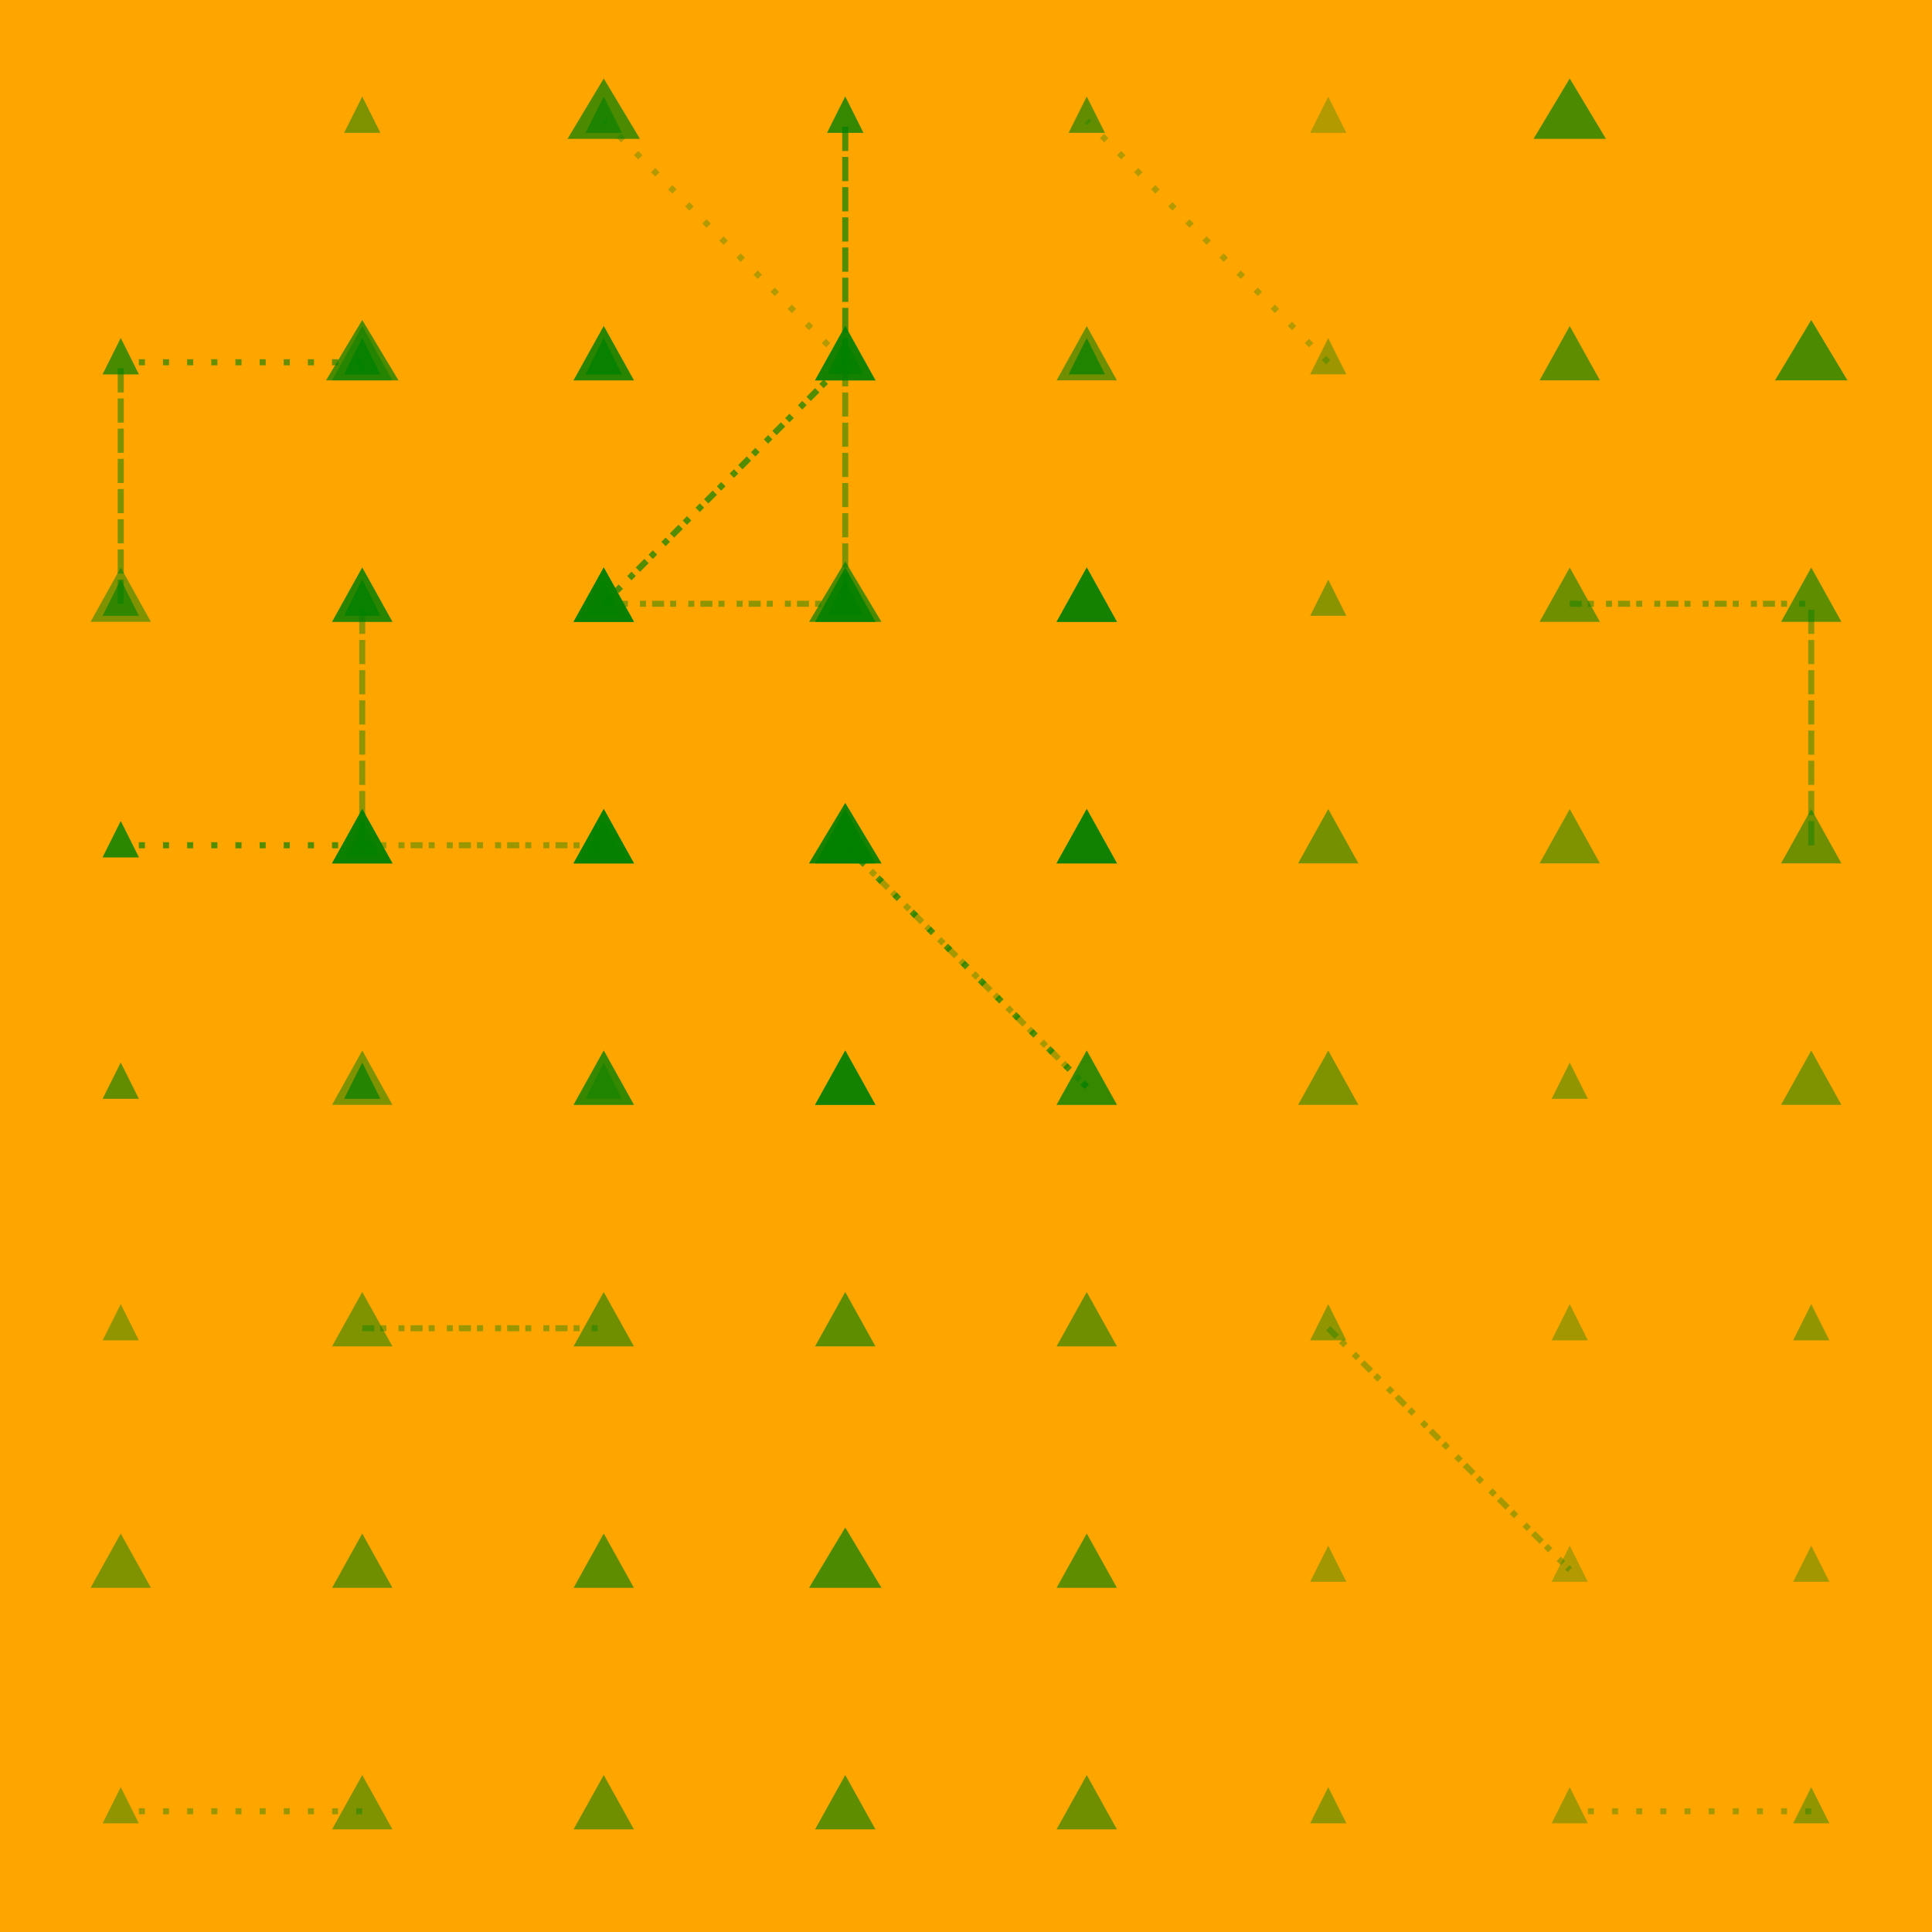 <svg width="320" height="320" xmlns="http://www.w3.org/2000/svg"><rect width="320" height="320" fill="#FFA500" /><line x1="140" y1="60" x2="140" y2="20" stroke="#008000" stroke-width="1" stroke-opacity="0.43" stroke-dasharray="4,1" /><line x1="140" y1="60" x2="140" y2="20" stroke="#008000" stroke-width="1" stroke-opacity="0.43" stroke-dasharray="4,1" /><line x1="220" y1="60" x2="180" y2="20" stroke="#008000" stroke-width="1" stroke-opacity="0.30" stroke-dasharray="1,3" /><line x1="140" y1="60" x2="100" y2="20" stroke="#008000" stroke-width="1" stroke-opacity="0.30" stroke-dasharray="1,3" /><line x1="20" y1="100" x2="20" y2="60" stroke="#008000" stroke-width="1" stroke-opacity="0.30" stroke-dasharray="4,1" /><line x1="20" y1="100" x2="20" y2="60" stroke="#008000" stroke-width="1" stroke-opacity="0.30" stroke-dasharray="4,1" /><line x1="100" y1="100" x2="140" y2="60" stroke="#008000" stroke-width="1" stroke-opacity="0.43" stroke-dasharray="2,1,1" /><line x1="100" y1="100" x2="140" y2="60" stroke="#008000" stroke-width="1" stroke-opacity="0.43" stroke-dasharray="2,1,1" /><line x1="260" y1="100" x2="300" y2="100" stroke="#008000" stroke-width="1" stroke-opacity="0.44" stroke-dasharray="2,1,1" /><line x1="100" y1="100" x2="140" y2="100" stroke="#008000" stroke-width="1" stroke-opacity="0.44" stroke-dasharray="2,1,1" /><line x1="60" y1="140" x2="20" y2="140" stroke="#008000" stroke-width="1" stroke-opacity="0.43" stroke-dasharray="1,3" /><line x1="60" y1="140" x2="20" y2="140" stroke="#008000" stroke-width="1" stroke-opacity="0.43" stroke-dasharray="1,3" /><line x1="300" y1="140" x2="300" y2="100" stroke="#008000" stroke-width="1" stroke-opacity="0.44" stroke-dasharray="4,1" /><line x1="60" y1="140" x2="60" y2="100" stroke="#008000" stroke-width="1" stroke-opacity="0.44" stroke-dasharray="4,1" /><line x1="180" y1="180" x2="140" y2="140" stroke="#008000" stroke-width="1" stroke-opacity="0.43" stroke-dasharray="1,3" /><line x1="180" y1="180" x2="140" y2="140" stroke="#008000" stroke-width="1" stroke-opacity="0.43" stroke-dasharray="1,3" /><line x1="60" y1="220" x2="100" y2="220" stroke="#008000" stroke-width="1" stroke-opacity="0.40" stroke-dasharray="2,1,1" /><line x1="60" y1="140" x2="100" y2="140" stroke="#008000" stroke-width="1" stroke-opacity="0.40" stroke-dasharray="2,1,1" /><line x1="220" y1="220" x2="260" y2="260" stroke="#008000" stroke-width="1" stroke-opacity="0.34" stroke-dasharray="2,1,1" /><line x1="140" y1="140" x2="180" y2="180" stroke="#008000" stroke-width="1" stroke-opacity="0.34" stroke-dasharray="2,1,1" /><line x1="60" y1="300" x2="20" y2="300" stroke="#008000" stroke-width="1" stroke-opacity="0.40" stroke-dasharray="1,3" /><line x1="60" y1="60" x2="20" y2="60" stroke="#008000" stroke-width="1" stroke-opacity="0.40" stroke-dasharray="1,3" /><line x1="140" y1="60" x2="140" y2="100" stroke="#008000" stroke-width="1" stroke-opacity="0.50" stroke-dasharray="4,1" /><line x1="300" y1="300" x2="260" y2="300" stroke="#008000" stroke-width="1" stroke-opacity="0.34" stroke-dasharray="1,3" /><line x1="60" y1="60" x2="20" y2="60" stroke="#008000" stroke-width="1" stroke-opacity="0.34" stroke-dasharray="1,3" /><polygon points="60,16 63,22 57,22" fill="#008000" fill-opacity="0.30" /><polygon points="60,16 63,22 57,22" fill="#008000" fill-opacity="0.30" /><polygon points="100,16 103,22 97,22" fill="#008000" fill-opacity="0.38" /><polygon points="100,16 103,22 97,22" fill="#008000" fill-opacity="0.38" /><polygon points="140,16 143,22 137,22" fill="#008000" fill-opacity="0.46" /><polygon points="140,16 143,22 137,22" fill="#008000" fill-opacity="0.46" /><polygon points="180,16 183,22 177,22" fill="#008000" fill-opacity="0.38" /><polygon points="180,16 183,22 177,22" fill="#008000" fill-opacity="0.38" /><polygon points="220,16 223,22 217,22" fill="#008000" fill-opacity="0.30" /><polygon points="140,16 143,22 137,22" fill="#008000" fill-opacity="0.30" /><polygon points="260,13 266,23 254,23" fill="#008000" fill-opacity="0.70" /><polygon points="100,13 106,23 94,23" fill="#008000" fill-opacity="0.70" /><polygon points="20,56 23,62 17,62" fill="#008000" fill-opacity="0.30" /><polygon points="20,56 23,62 17,62" fill="#008000" fill-opacity="0.30" /><polygon points="60,56 63,62 57,62" fill="#008000" fill-opacity="0.38" /><polygon points="60,56 63,62 57,62" fill="#008000" fill-opacity="0.38" /><polygon points="100,56 103,62 97,62" fill="#008000" fill-opacity="0.46" /><polygon points="100,56 103,62 97,62" fill="#008000" fill-opacity="0.46" /><polygon points="140,54 145,63 135,63" fill="#008000" fill-opacity="0.54" /><polygon points="140,54 145,63 135,63" fill="#008000" fill-opacity="0.54" /><polygon points="180,56 183,62 177,62" fill="#008000" fill-opacity="0.46" /><polygon points="180,56 183,62 177,62" fill="#008000" fill-opacity="0.46" /><polygon points="220,56 223,62 217,62" fill="#008000" fill-opacity="0.38" /><polygon points="140,56 143,62 137,62" fill="#008000" fill-opacity="0.38" /><polygon points="260,54 265,63 255,63" fill="#008000" fill-opacity="0.63" /><polygon points="100,54 105,63 95,63" fill="#008000" fill-opacity="0.63" /><polygon points="300,53 306,63 294,63" fill="#008000" fill-opacity="0.70" /><polygon points="60,53 66,63 54,63" fill="#008000" fill-opacity="0.70" /><polygon points="20,96 23,102 17,102" fill="#008000" fill-opacity="0.38" /><polygon points="20,96 23,102 17,102" fill="#008000" fill-opacity="0.38" /><polygon points="60,96 63,102 57,102" fill="#008000" fill-opacity="0.46" /><polygon points="60,96 63,102 57,102" fill="#008000" fill-opacity="0.46" /><polygon points="100,94 105,103 95,103" fill="#008000" fill-opacity="0.54" /><polygon points="100,94 105,103 95,103" fill="#008000" fill-opacity="0.54" /><polygon points="140,94 145,103 135,103" fill="#008000" fill-opacity="0.62" /><polygon points="140,94 145,103 135,103" fill="#008000" fill-opacity="0.62" /><polygon points="180,94 185,103 175,103" fill="#008000" fill-opacity="0.54" /><polygon points="180,94 185,103 175,103" fill="#008000" fill-opacity="0.54" /><polygon points="220,96 223,102 217,102" fill="#008000" fill-opacity="0.46" /><polygon points="140,96 143,102 137,102" fill="#008000" fill-opacity="0.46" /><polygon points="260,94 265,103 255,103" fill="#008000" fill-opacity="0.56" /><polygon points="100,94 105,103 95,103" fill="#008000" fill-opacity="0.56" /><polygon points="300,94 305,103 295,103" fill="#008000" fill-opacity="0.63" /><polygon points="60,94 65,103 55,103" fill="#008000" fill-opacity="0.63" /><polygon points="20,136 23,142 17,142" fill="#008000" fill-opacity="0.46" /><polygon points="20,136 23,142 17,142" fill="#008000" fill-opacity="0.46" /><polygon points="60,134 65,143 55,143" fill="#008000" fill-opacity="0.54" /><polygon points="60,134 65,143 55,143" fill="#008000" fill-opacity="0.54" /><polygon points="100,134 105,143 95,143" fill="#008000" fill-opacity="0.62" /><polygon points="100,134 105,143 95,143" fill="#008000" fill-opacity="0.62" /><polygon points="140,133 146,143 134,143" fill="#008000" fill-opacity="0.70" /><polygon points="140,133 146,143 134,143" fill="#008000" fill-opacity="0.70" /><polygon points="180,134 185,143 175,143" fill="#008000" fill-opacity="0.62" /><polygon points="180,134 185,143 175,143" fill="#008000" fill-opacity="0.62" /><polygon points="220,134 225,143 215,143" fill="#008000" fill-opacity="0.54" /><polygon points="140,134 145,143 135,143" fill="#008000" fill-opacity="0.54" /><polygon points="260,134 265,143 255,143" fill="#008000" fill-opacity="0.50" /><polygon points="100,134 105,143 95,143" fill="#008000" fill-opacity="0.50" /><polygon points="300,134 305,143 295,143" fill="#008000" fill-opacity="0.56" /><polygon points="60,134 65,143 55,143" fill="#008000" fill-opacity="0.56" /><polygon points="20,176 23,182 17,182" fill="#008000" fill-opacity="0.38" /><polygon points="20,176 23,182 17,182" fill="#008000" fill-opacity="0.38" /><polygon points="60,176 63,182 57,182" fill="#008000" fill-opacity="0.46" /><polygon points="60,176 63,182 57,182" fill="#008000" fill-opacity="0.46" /><polygon points="100,174 105,183 95,183" fill="#008000" fill-opacity="0.54" /><polygon points="100,174 105,183 95,183" fill="#008000" fill-opacity="0.54" /><polygon points="140,174 145,183 135,183" fill="#008000" fill-opacity="0.62" /><polygon points="140,174 145,183 135,183" fill="#008000" fill-opacity="0.62" /><polygon points="180,174 185,183 175,183" fill="#008000" fill-opacity="0.54" /><polygon points="180,174 185,183 175,183" fill="#008000" fill-opacity="0.54" /><polygon points="220,174 225,183 215,183" fill="#008000" fill-opacity="0.50" /><polygon points="140,174 145,183 135,183" fill="#008000" fill-opacity="0.50" /><polygon points="260,176 263,182 257,182" fill="#008000" fill-opacity="0.43" /><polygon points="100,176 103,182 97,182" fill="#008000" fill-opacity="0.43" /><polygon points="300,174 305,183 295,183" fill="#008000" fill-opacity="0.50" /><polygon points="60,174 65,183 55,183" fill="#008000" fill-opacity="0.50" /><polygon points="20,216 23,222 17,222" fill="#008000" fill-opacity="0.43" /><polygon points="20,136 23,142 17,142" fill="#008000" fill-opacity="0.43" /><polygon points="60,214 65,223 55,223" fill="#008000" fill-opacity="0.50" /><polygon points="60,134 65,143 55,143" fill="#008000" fill-opacity="0.50" /><polygon points="100,214 105,223 95,223" fill="#008000" fill-opacity="0.56" /><polygon points="100,134 105,143 95,143" fill="#008000" fill-opacity="0.56" /><polygon points="140,214 145,223 135,223" fill="#008000" fill-opacity="0.63" /><polygon points="140,134 145,143 135,143" fill="#008000" fill-opacity="0.63" /><polygon points="180,214 185,223 175,223" fill="#008000" fill-opacity="0.56" /><polygon points="180,134 185,143 175,143" fill="#008000" fill-opacity="0.56" /><polygon points="220,216 223,222 217,222" fill="#008000" fill-opacity="0.43" /><polygon points="140,136 143,142 137,142" fill="#008000" fill-opacity="0.43" /><polygon points="260,216 263,222 257,222" fill="#008000" fill-opacity="0.36" /><polygon points="100,136 103,142 97,142" fill="#008000" fill-opacity="0.36" /><polygon points="300,216 303,222 297,222" fill="#008000" fill-opacity="0.43" /><polygon points="60,136 63,142 57,142" fill="#008000" fill-opacity="0.43" /><polygon points="20,254 25,263 15,263" fill="#008000" fill-opacity="0.50" /><polygon points="20,94 25,103 15,103" fill="#008000" fill-opacity="0.50" /><polygon points="60,254 65,263 55,263" fill="#008000" fill-opacity="0.56" /><polygon points="60,94 65,103 55,103" fill="#008000" fill-opacity="0.56" /><polygon points="100,254 105,263 95,263" fill="#008000" fill-opacity="0.63" /><polygon points="100,94 105,103 95,103" fill="#008000" fill-opacity="0.63" /><polygon points="140,253 146,263 134,263" fill="#008000" fill-opacity="0.70" /><polygon points="140,93 146,103 134,103" fill="#008000" fill-opacity="0.70" /><polygon points="180,254 185,263 175,263" fill="#008000" fill-opacity="0.63" /><polygon points="180,94 185,103 175,103" fill="#008000" fill-opacity="0.63" /><polygon points="220,256 223,262 217,262" fill="#008000" fill-opacity="0.36" /><polygon points="140,96 143,102 137,102" fill="#008000" fill-opacity="0.36" /><polygon points="260,256 263,262 257,262" fill="#008000" fill-opacity="0.30" /><polygon points="100,96 103,102 97,102" fill="#008000" fill-opacity="0.30" /><polygon points="300,256 303,262 297,262" fill="#008000" fill-opacity="0.36" /><polygon points="60,96 63,102 57,102" fill="#008000" fill-opacity="0.36" /><polygon points="20,296 23,302 17,302" fill="#008000" fill-opacity="0.43" /><polygon points="20,56 23,62 17,62" fill="#008000" fill-opacity="0.43" /><polygon points="60,294 65,303 55,303" fill="#008000" fill-opacity="0.50" /><polygon points="60,54 65,63 55,63" fill="#008000" fill-opacity="0.50" /><polygon points="100,294 105,303 95,303" fill="#008000" fill-opacity="0.56" /><polygon points="100,54 105,63 95,63" fill="#008000" fill-opacity="0.56" /><polygon points="140,294 145,303 135,303" fill="#008000" fill-opacity="0.63" /><polygon points="140,54 145,63 135,63" fill="#008000" fill-opacity="0.63" /><polygon points="180,294 185,303 175,303" fill="#008000" fill-opacity="0.56" /><polygon points="180,54 185,63 175,63" fill="#008000" fill-opacity="0.56" /><polygon points="220,296 223,302 217,302" fill="#008000" fill-opacity="0.43" /><polygon points="140,56 143,62 137,62" fill="#008000" fill-opacity="0.43" /><polygon points="260,296 263,302 257,302" fill="#008000" fill-opacity="0.36" /><polygon points="100,56 103,62 97,62" fill="#008000" fill-opacity="0.36" /><polygon points="300,296 303,302 297,302" fill="#008000" fill-opacity="0.43" /><polygon points="60,56 63,62 57,62" fill="#008000" fill-opacity="0.43" /></svg>